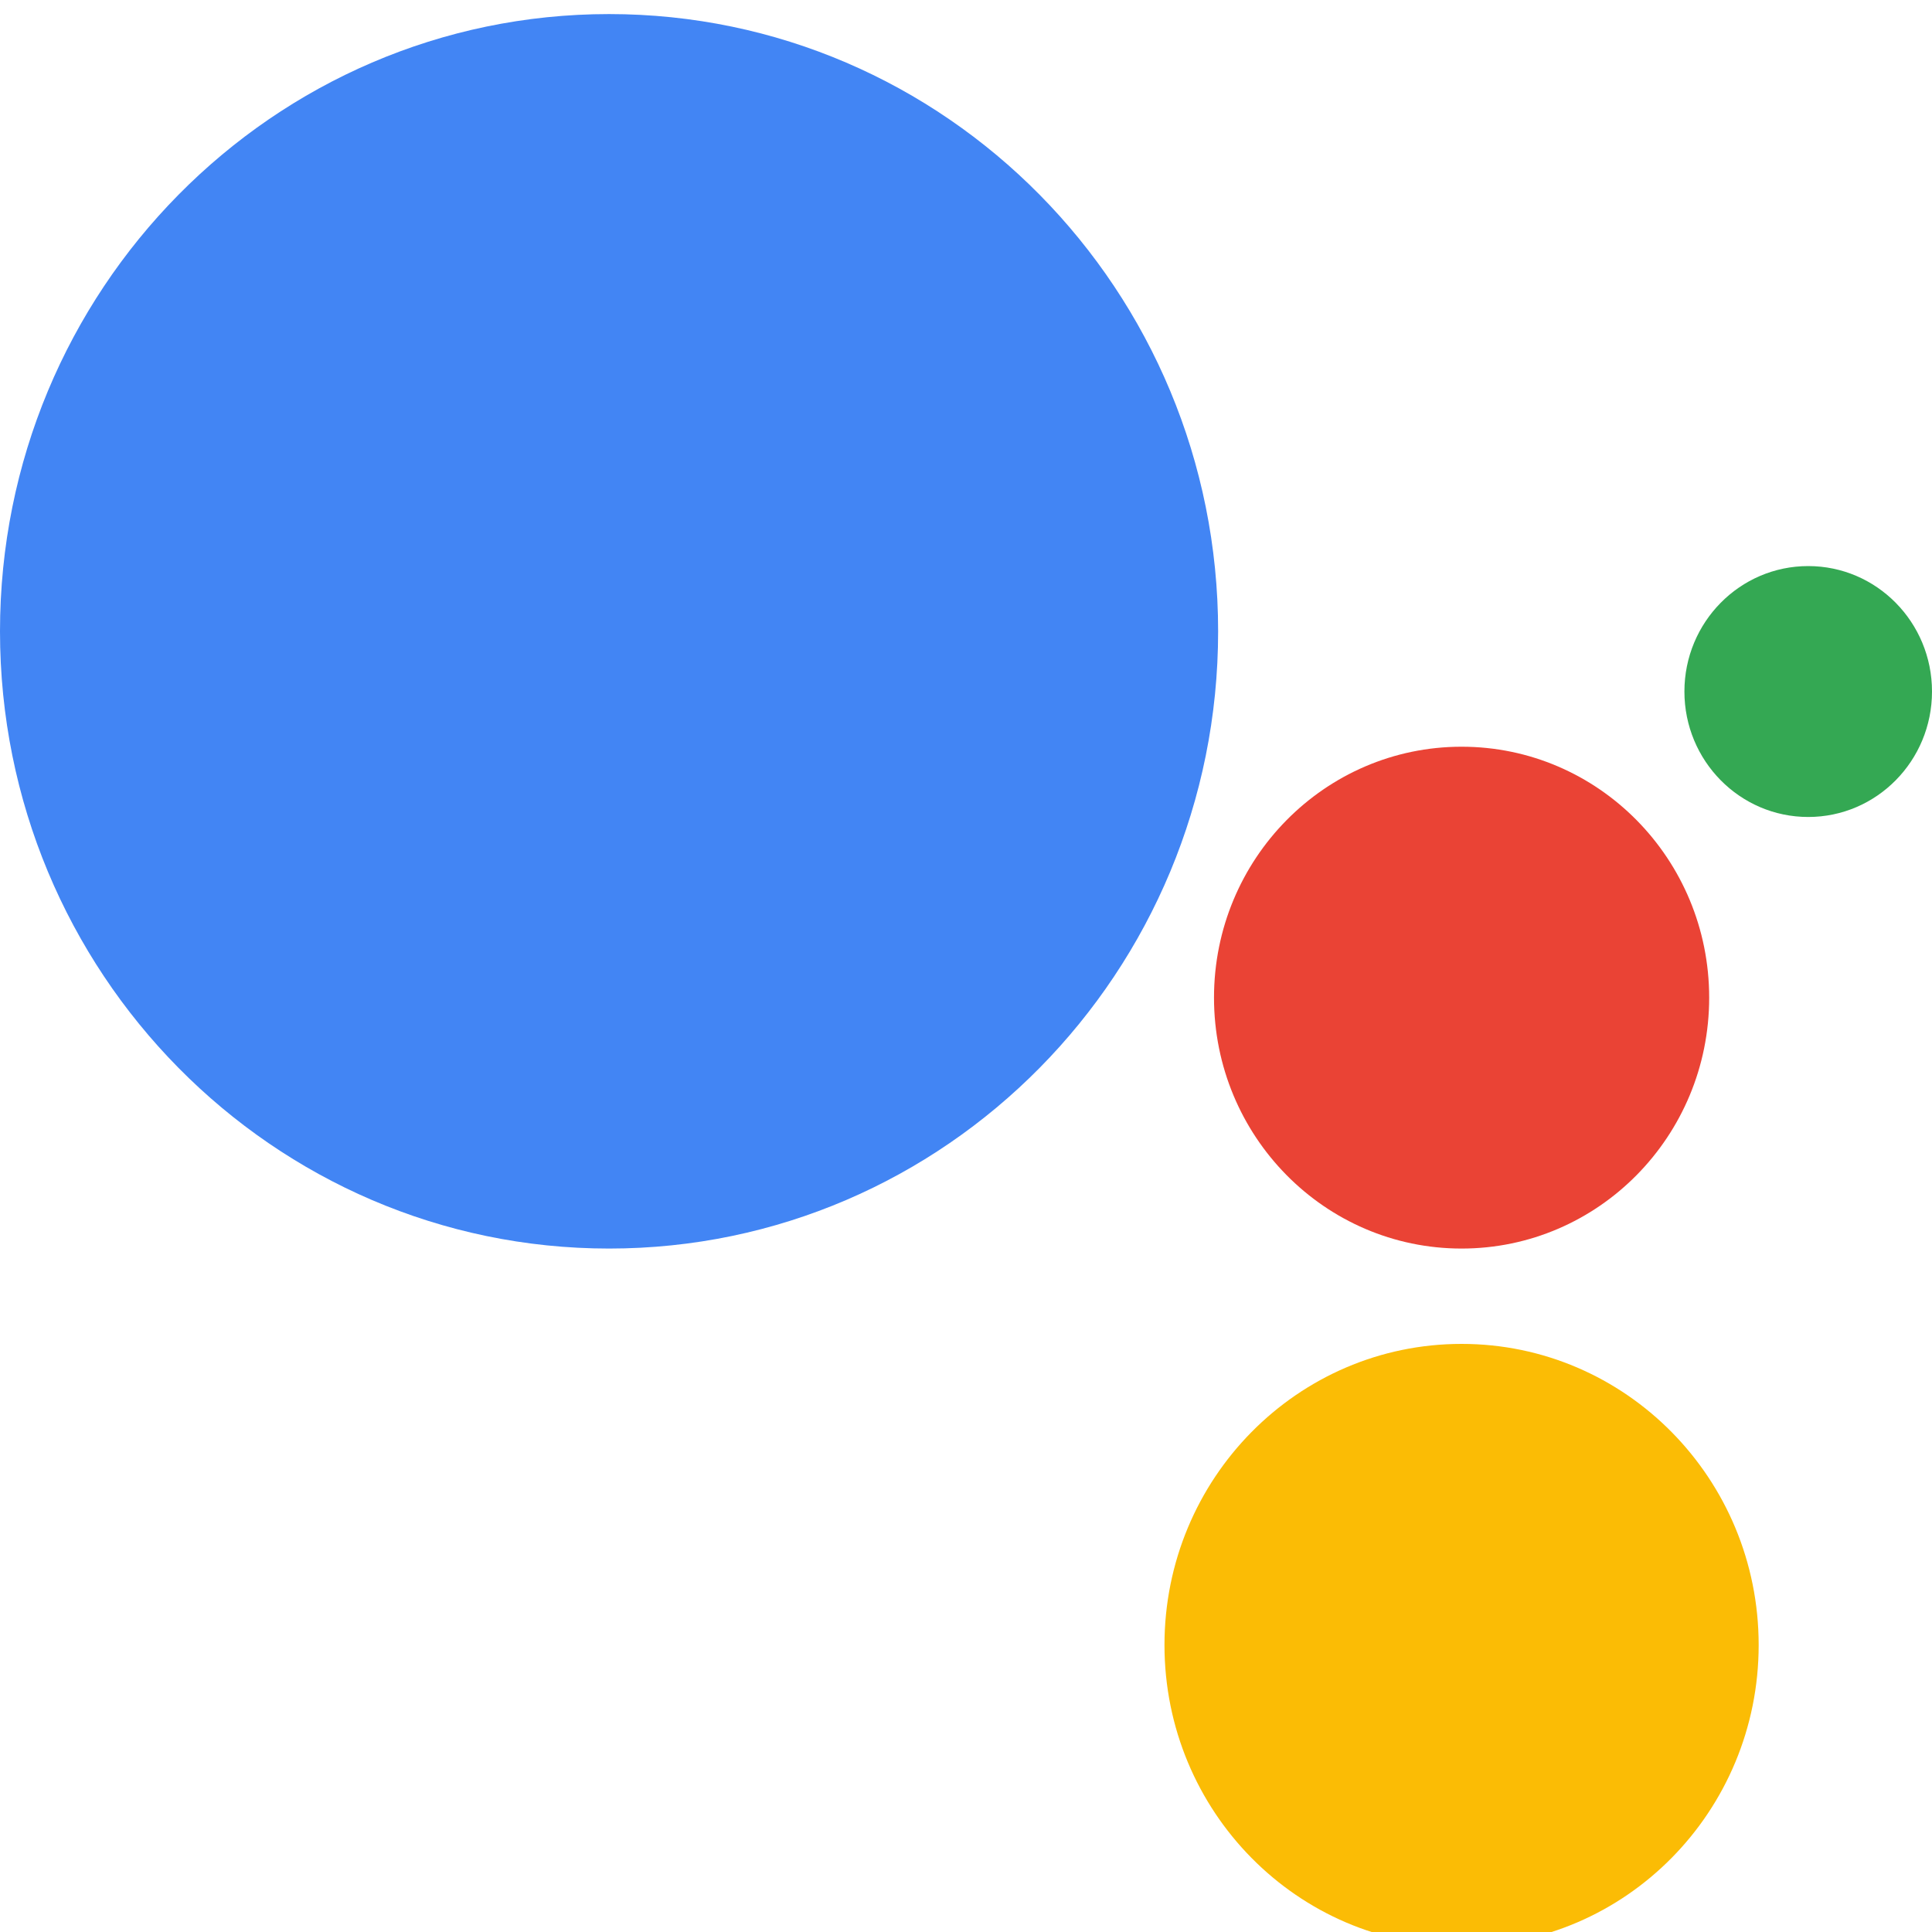 <svg width="60" height="60" viewBox="0 0 60 60" fill="none" xmlns="http://www.w3.org/2000/svg">
  <path d="M18.915 38.775C29.361 38.775 37.83 30.193 37.83 19.606C37.83 9.019 29.361 0.437 18.915 0.437C8.469 0.437 0 9.019 0 19.606C0 30.193 8.469 38.775 18.915 38.775Z" fill="#4285F4"/>
  <path d="M60 21.476C60 23.628 58.279 25.372 56.156 25.372C54.033 25.372 52.311 23.628 52.311 21.476C52.311 19.324 54.033 17.58 56.156 17.58C58.279 17.58 60 19.324 60 21.476Z" fill="#34A853"/>
  <path d="M53.08 30.983C53.08 35.286 49.638 38.775 45.391 38.775C41.144 38.775 37.702 35.286 37.702 30.983C37.702 26.679 41.144 23.19 45.391 23.19C49.638 23.19 53.08 26.679 53.08 30.983Z" fill="#EA4335"/>
  <path d="M54.617 51.087C54.617 56.251 50.487 60.437 45.391 60.437C40.294 60.437 36.164 56.251 36.164 51.087C36.164 45.923 40.294 41.736 45.391 41.736C50.487 41.736 54.617 45.923 54.617 51.087Z" fill="#FBBC05"/>
</svg>